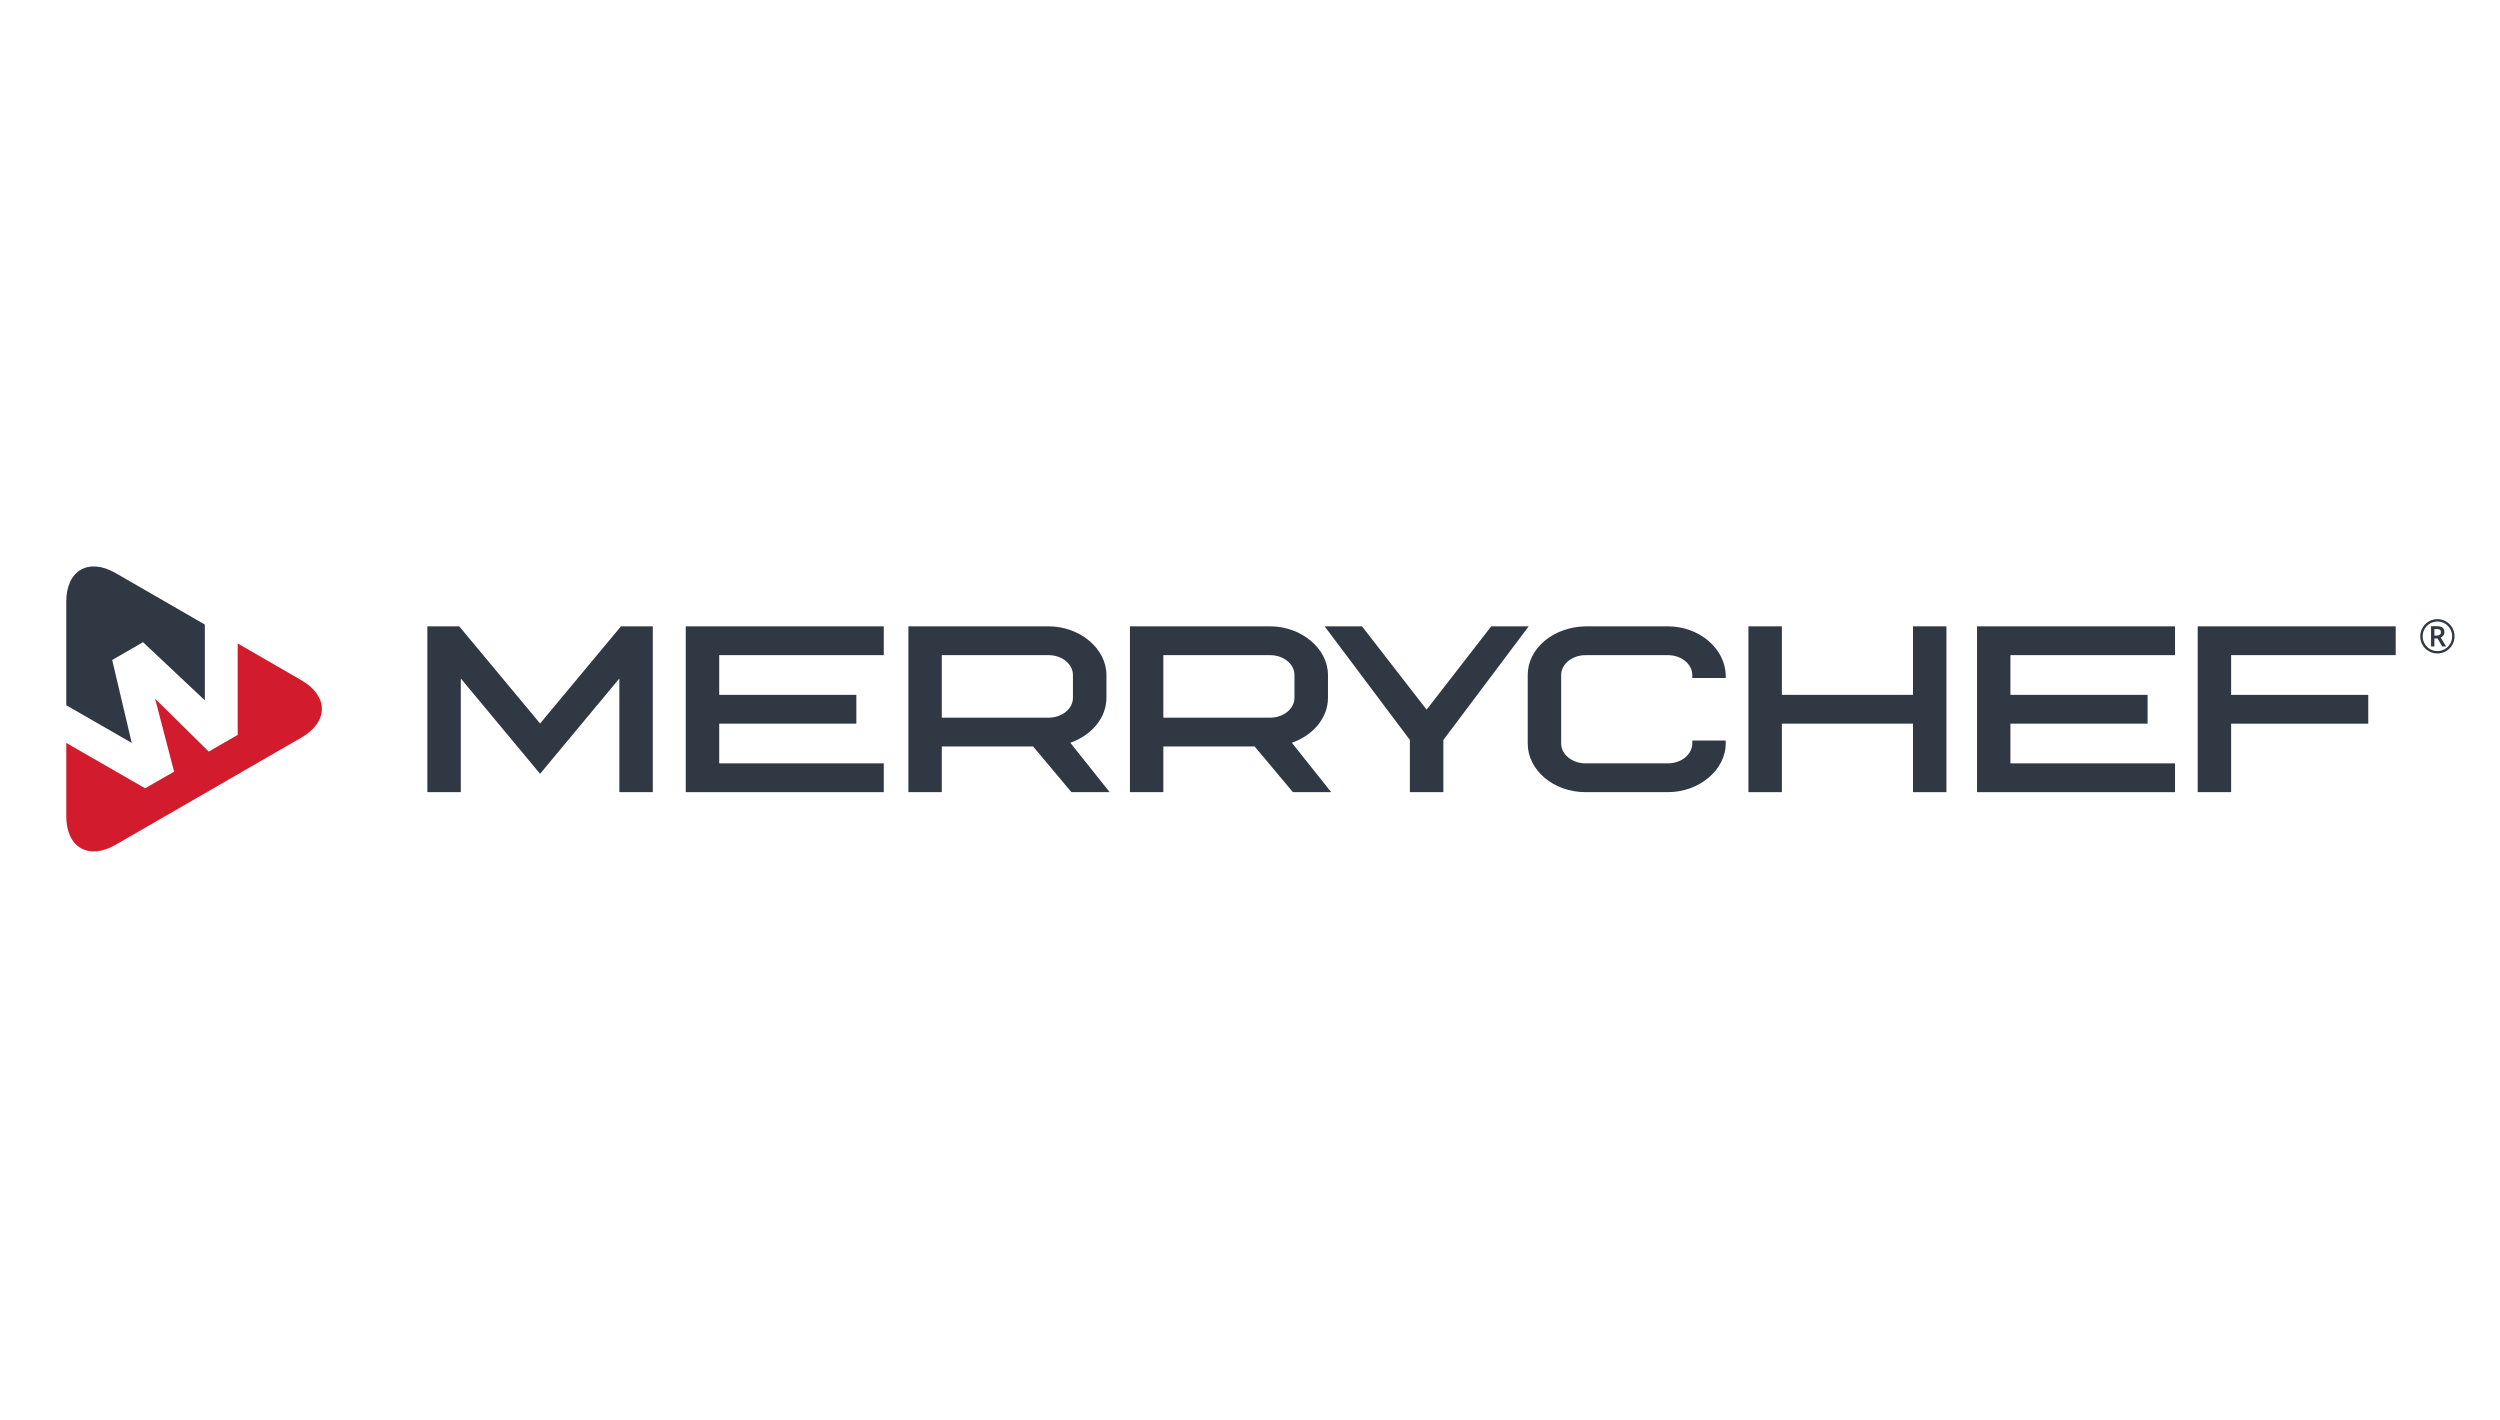 <svg id="svg1383" width="264" height="150" viewBox="0 0 264 150" sodipodi:docname="merrychef.svg" inkscape:version="1.2.1 (9c6d41e410, 2022-07-14)" xmlns:inkscape="http://www.inkscape.org/namespaces/inkscape" xmlns:sodipodi="http://sodipodi.sourceforge.net/DTD/sodipodi-0.dtd" xmlns="http://www.w3.org/2000/svg" xmlns:svg="http://www.w3.org/2000/svg"><defs id="defs1387"/><sodipodi:namedview id="namedview1385" pagecolor="#ffffff" bordercolor="#666666" borderopacity="1" inkscape:showpageshadow="2" inkscape:pageopacity="0" inkscape:pagecheckerboard="0" inkscape:deskcolor="#d1d1d1" showgrid="false" inkscape:zoom="1.9619318" inkscape:cx="274.72923" inkscape:cy="35.42427" inkscape:window-width="1280" inkscape:window-height="650" inkscape:window-x="-6" inkscape:window-y="-6" inkscape:window-maximized="1" inkscape:current-layer="g1391"><inkscape:page x="0" y="0" id="page1389" width="264" height="150"/></sodipodi:namedview><g id="g1391" inkscape:groupmode="layer" inkscape:label="Page 1" transform="matrix(1.333,0,0,-1.333,0,70)"><g id="g1393" transform="matrix(0.043,0,0,0.043,5.25,-14.936)"><path d="M433.328 315.246 315.781 383.191V218.844l.063-4.16-53.395-30.75-98.797 97.425 34.993-134.351-53.364-30.711L0 199.859V64.938C0 7.137 41.016-16.625 91.172 12.367L433.328 209.813c50.102 29.031 50.102 76.375.0 105.433" style="fill:#d21c2e;fill-opacity:1;fill-rule:nonzero;stroke:none" id="path1395"/><path d="M255.305 278.324V417.953L91.172 512.664C41.016 541.617.0 517.918.0 460.098V269.297l120.605-69.399L84.598 352.656 141.371 385.48 255.305 278.324" style="fill:#303843;fill-opacity:1;fill-rule:nonzero;stroke:none" id="path1397"/><path d="m1080.57 109.188h-61.61v209.39L872.895 142.992 726.863 318.578v-209.39h-61.625v305.496h58.707l1.66-1.969 147.29-177.024 149.025 178.993h58.65V109.188" style="fill:#303843;fill-opacity:1;fill-rule:nonzero;stroke:none" id="path1399"/><path d="m1506.11 109.188h-364.82v305.496h364.82v-53.075h-303.17v-73.171h252.65v-53.051h-252.65v-73.145h303.17v-53.054" style="fill:#303843;fill-opacity:1;fill-rule:nonzero;stroke:none" id="path1401"/><path d="m2021.17 246.383h196.62c24.86.0 44.92 16.445 44.92 36.57v42.102c0 20.129-20.06 36.554-44.92 36.554h-196.62zm309.2-137.195h-70.48l-70.52 84.136h-168.2v-84.136h-61.55v305.496h258.17c57.75.0 106.68-41.059 106.68-89.629v-42.102c0-36.25-26.45-68.621-66.55-82.793l72.45-90.972" style="fill:#303843;fill-opacity:1;fill-rule:nonzero;stroke:none" id="path1403"/><path d="m1612.99 246.383h196.61c24.9.0 45.01 16.445 45.01 36.57v42.102c0 20.129-20.11 36.554-45.01 36.554h-196.61zm309.24-137.195h-70.4l-70.6 84.136h-168.24v-84.136h-61.53v305.496h258.14c57.87.0 106.73-41.059 106.73-89.629v-42.102c0-36.25-26.5-68.621-66.51-82.793l72.41-90.972" style="fill:#303843;fill-opacity:1;fill-rule:nonzero;stroke:none" id="path1405"/><path d="m2537.06 109.188h-61.72v96.16l-157.05 209.336h68.84l119.05-153.496 119.05 153.496h69.02L2537.06 205.348v-96.16" style="fill:#303843;fill-opacity:1;fill-rule:nonzero;stroke:none" id="path1407"/><path d="m2950.69 109.188h-151.65c-58.73.0-106.56 40.156-106.56 89.648v126.219c0 48.894 46.81 88.316 106.4 89.629h151.81c57.09.0 105.01-40.157 106.53-89.461l.2-5.676h-61.8v5.508c0 20.129-20.19 36.554-44.93 36.554h-151.65c-24.73.0-44.97-16.425-44.97-36.554V198.836c0-20.148 20.24-36.594 44.97-36.594h151.65c24.74.0 44.93 16.446 44.93 36.594v5.484h61.6v-5.484c0-48.613-48.82-89.648-106.53-89.648" style="fill:#303843;fill-opacity:1;fill-rule:nonzero;stroke:none" id="path1409"/><path d="m3463.84 109.188h-61.59V235.387H3160.7V109.188h-61.63v305.496h61.63V288.438h241.55v126.246h61.59V109.188" style="fill:#303843;fill-opacity:1;fill-rule:nonzero;stroke:none" id="path1411"/><path d="m3885.01 109.188h-364.78v305.496h364.78v-53.075h-303.26v-73.171h252.72v-53.051h-252.72v-73.145h303.26v-53.054" style="fill:#303843;fill-opacity:1;fill-rule:nonzero;stroke:none" id="path1413"/><path d="m3988.38 109.188h-61.6v305.496h364.81v-53.075h-303.21v-73.171h252.64V235.387H3988.38V109.188" style="fill:#303843;fill-opacity:1;fill-rule:nonzero;stroke:none" id="path1415"/><path d="m4362.85 397.648h4.63c2.26.0 4.1.571 5.45 1.696 1.4 1.172 2.05 2.64 2.05 4.422.0 2.089-.65 3.629-1.81 4.488-1.23.937-3.15 1.367-5.77 1.367h-4.55zm18.43 6.301c0-2.211-.65-4.215-1.8-5.918-1.23-1.734-2.86-3.09-5.04-3.929l9.99-16.504h-7.08l-8.72 14.785h-5.78v-14.785h-6.14v37.332h10.98c4.7.0 8.11-.907 10.32-2.688 2.13-1.82 3.27-4.566 3.27-8.293zm-40.05-7.578c0-4.973 1.19-9.457 3.64-13.695 2.46-4.16 5.74-7.578 9.92-10.031 4.21-2.399 8.76-3.586 13.64-3.586 4.87.0 9.41 1.187 13.63 3.64 4.14 2.418 7.41 5.817 9.87 9.957 2.45 4.157 3.65 8.664 3.65 13.715.0 4.836-1.2 9.32-3.61 13.496-2.41 4.137-5.73 7.535-9.87 9.973-4.22 2.457-8.76 3.707-13.67 3.707-4.96.0-9.5-1.25-13.64-3.664-4.18-2.414-7.46-5.832-9.92-9.949-2.41-4.161-3.64-8.664-3.64-13.563zm-4.42.0c0 5.512 1.39 10.754 4.22 15.649 2.78 5.015 6.64 8.843 11.51 11.668 4.91 2.789 10.16 4.242 15.89 4.242 5.56.0 10.85-1.453 15.76-4.242 4.87-2.739 8.77-6.59 11.59-11.543 2.78-4.899 4.22-10.161 4.22-15.774.0-5.648-1.4-10.808-4.05-15.641-2.71-4.812-6.52-8.765-11.39-11.671-4.96-2.93-10.32-4.36-16.13-4.36-5.9.0-11.22 1.43-16.1 4.36-4.88 2.867-8.73 6.796-11.43 11.652-2.78 4.793-4.09 9.969-4.09 15.66" style="fill:#303843;fill-opacity:1;fill-rule:nonzero;stroke:none" id="path1417"/></g></g></svg>